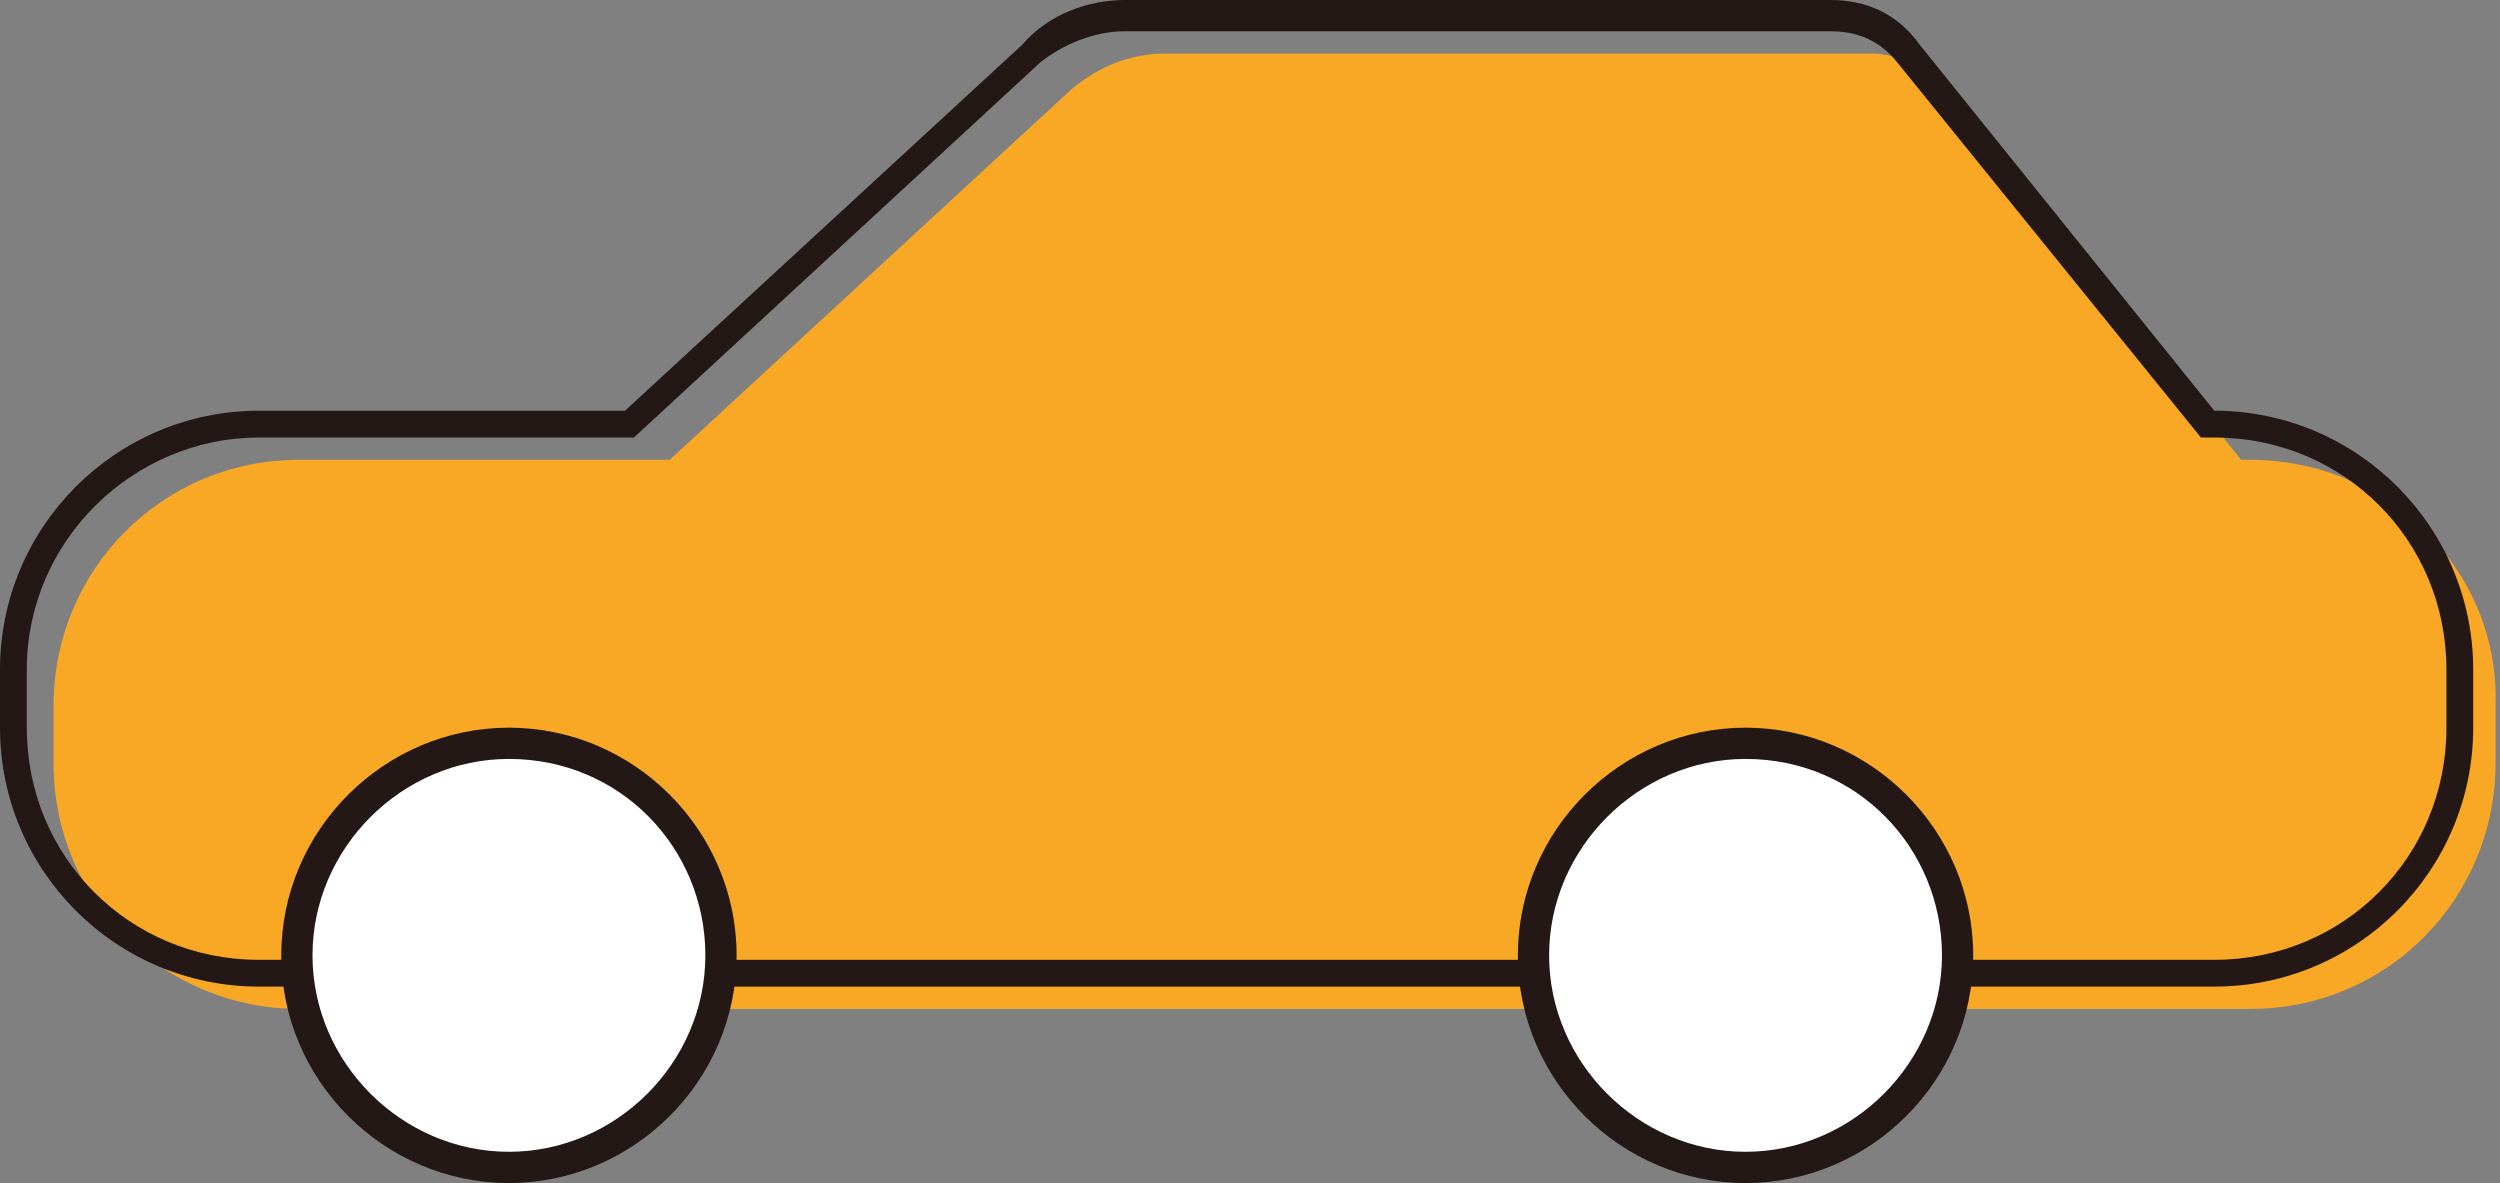 <?xml version="1.0" encoding="utf-8"?>
<!-- Generator: Adobe Illustrator 26.5.0, SVG Export Plug-In . SVG Version: 6.00 Build 0)  -->
<svg version="1.1" id="グループ_155" xmlns="http://www.w3.org/2000/svg" xmlns:xlink="http://www.w3.org/1999/xlink" x="0px"
	 y="0px" viewBox="0 0 56 26.5" style="enable-background:new 0 0 56 26.5;" xml:space="preserve">
<rect x="0" y="0" width="56" height="26.5" fill="#808080" stroke="none"/>
<style type="text/css">
	.st0{clip-path:url(#SVGID_00000073697249135597644280000018028804678986766467_);}
	.st1{fill:#F9A825;}
	.st2{fill:#FFFFFF;}
	.st3{fill:#231815;}
</style>
<g>
	<defs>
		<rect id="SVGID_1_" y="0" width="56" height="26.5"/>
	</defs>
	<clipPath id="SVGID_00000016771738061724041720000014803850791010580627_">
		<use xlink:href="#SVGID_1_"  style="overflow:visible;"/>
	</clipPath>
	<g id="グループ_154" style="clip-path:url(#SVGID_00000016771738061724041720000014803850791010580627_);">
		<path id="パス_24492" class="st1" d="M50.4,10.3h-0.2L43.6,2c-0.4-0.5-1.1-0.8-1.7-0.8H26.1c-0.8,0-1.5,0.3-2.1,0.8l-9,8.3H6.7
			c-3.1,0-5.5,2.5-5.5,5.5l0,0v1.3c0,3.1,2.5,5.5,5.5,5.5h0h43.7c3.1,0,5.5-2.5,5.5-5.5v-1.3C56,12.8,53.5,10.3,50.4,10.3"/>
		<path id="パス_24493" class="st2" d="M16.2,21.4c0,2.6-2.1,4.7-4.7,4.7s-4.7-2.1-4.7-4.7s2.1-4.7,4.7-4.7S16.2,18.8,16.2,21.4
			L16.2,21.4"/>
		<path id="パス_24494" class="st2" d="M43.9,21.4c0,2.6-2.1,4.7-4.7,4.7c-2.6,0-4.7-2.1-4.7-4.7s2.1-4.7,4.7-4.7l0,0
			C41.7,16.7,43.9,18.8,43.9,21.4"/>
		<path id="パス_24495" class="st3" d="M11.4,26.5c-2.8,0-5.1-2.3-5.1-5.1s2.3-5.1,5.1-5.1s5.1,2.3,5.1,5.1l0,0
			C16.5,24.2,14.2,26.5,11.4,26.5 M11.4,17C9,17,7,19,7,21.4c0,2.4,2,4.4,4.4,4.4s4.4-2,4.4-4.4C15.8,19,13.9,17,11.4,17"/>
		<path id="パス_24496" class="st3" d="M39.1,26.5c-2.8,0-5.1-2.3-5.1-5.1s2.3-5.1,5.1-5.1c2.8,0,5.1,2.3,5.1,5.1
			C44.2,24.2,41.9,26.5,39.1,26.5 M39.1,17c-2.4,0-4.4,2-4.4,4.4c0,2.4,2,4.4,4.4,4.4c2.4,0,4.4-2,4.4-4.4l0,0
			C43.5,19,41.6,17,39.1,17"/>
		<rect id="長方形_166" x="16.1" y="21.5" class="st3" width="18.2" height="0.6"/>
		<path id="パス_24497" class="st3" d="M49.6,22.1h-5.7v-0.6h5.7c2.9,0,5.2-2.3,5.2-5.2V15c0-2.9-2.3-5.2-5.2-5.2h-0.3l-6.8-8.4
			c-0.4-0.5-0.9-0.7-1.5-0.7H25.2c-0.7,0-1.4,0.3-1.9,0.7l-9.1,8.4H5.8C3,9.8,0.6,12.1,0.6,15v1.3c0,2.9,2.3,5.2,5.2,5.2h0.8v0.6
			H5.8c-3.2,0-5.8-2.6-5.8-5.8V15c0-3.2,2.6-5.8,5.8-5.8H14l8.9-8.2C23.5,0.3,24.4,0,25.2,0H41c0.8,0,1.5,0.3,2,1l6.6,8.2
			c3.2,0,5.8,2.6,5.8,5.8v1.3C55.4,19.5,52.8,22.1,49.6,22.1"/>
	</g>
</g>
</svg>
